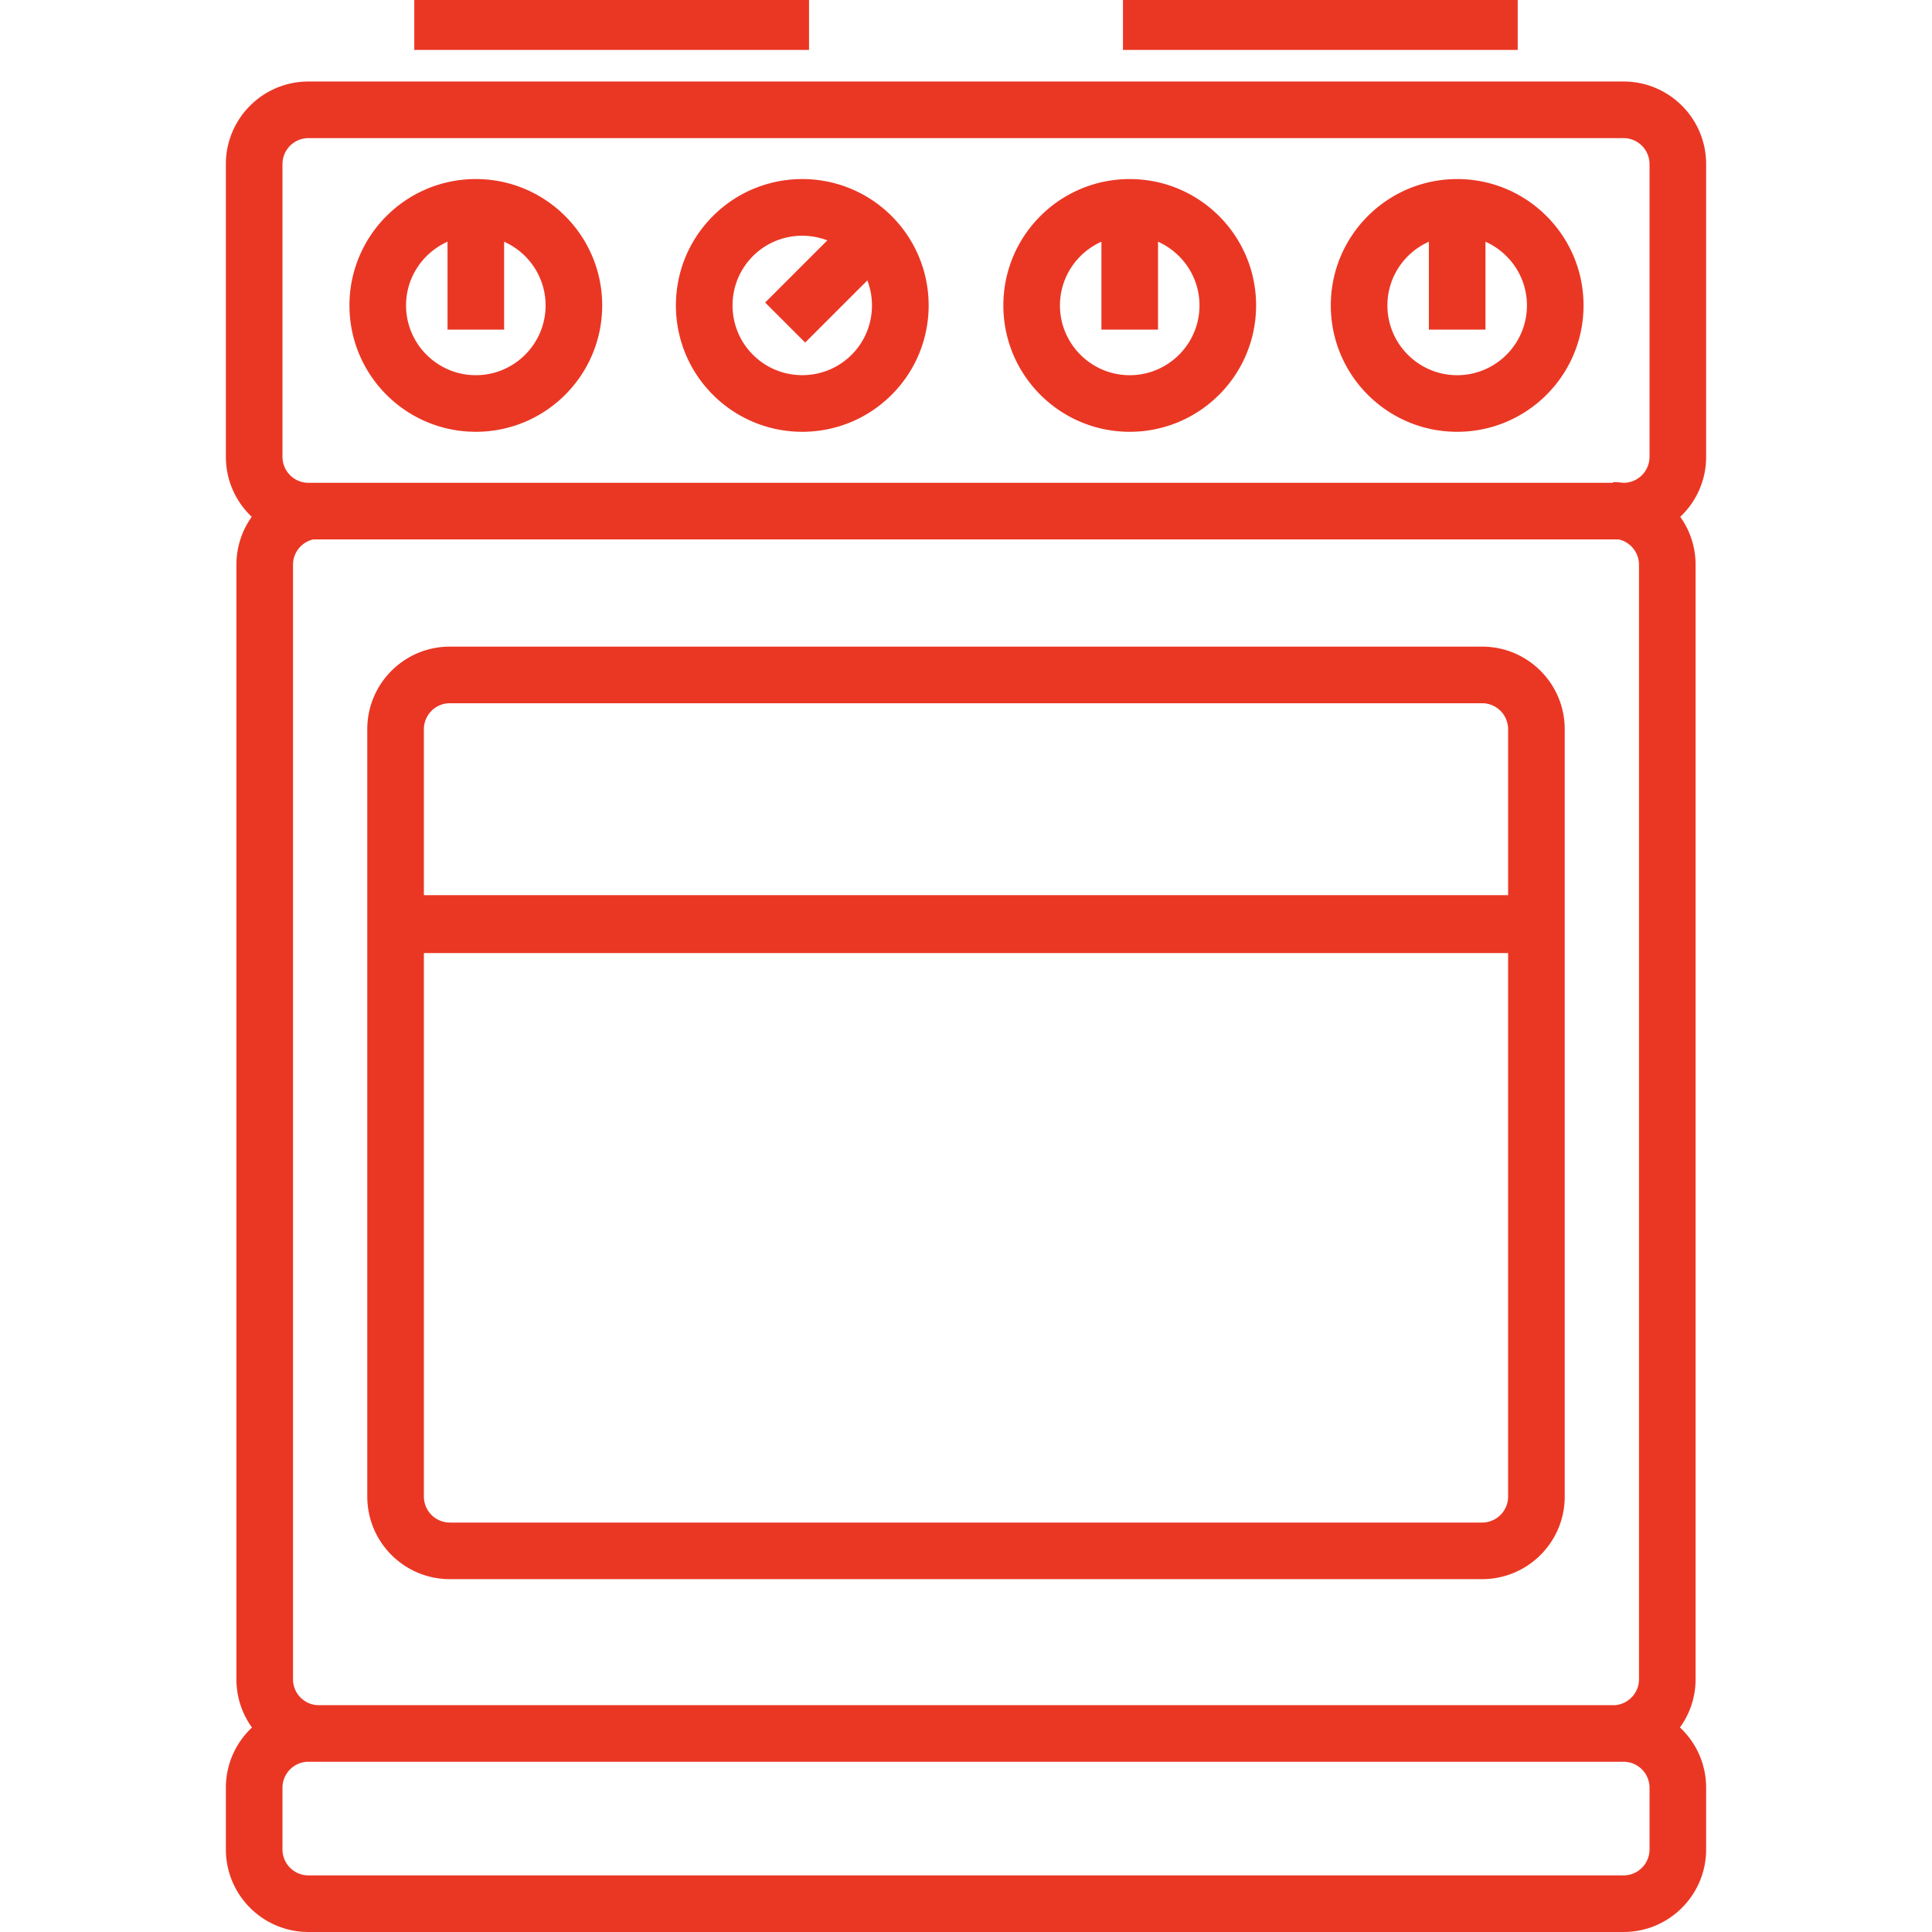 <?xml version="1.0" encoding="UTF-8"?> <svg xmlns="http://www.w3.org/2000/svg" xmlns:xlink="http://www.w3.org/1999/xlink" version="1.1" width="512" height="512" x="0" y="0" viewBox="0 0 512 512" style="enable-background:new 0 0 512 512" xml:space="preserve" class=""><g><path d="M452.141 121.068V43.485c0-12.085-9.797-21.883-21.883-21.883H81.742c-12.086 0-21.883 9.798-21.883 21.883v77.583c0 6.264 2.636 11.908 6.853 15.896a21.783 21.783 0 0 0-4.059 12.694v295.368c0 4.771 1.53 9.186 4.123 12.781-4.255 3.992-6.917 9.663-6.917 15.958v16.351c0 12.085 9.797 21.883 21.883 21.883h348.516c12.086 0 21.883-9.798 21.883-21.883v-16.351c0-6.306-2.67-11.984-6.938-15.978a21.59 21.59 0 0 0 4.145-12.762V149.659c0-4.733-1.506-9.113-4.061-12.693 4.219-3.989 6.854-9.634 6.854-15.898zm-15 369.049a6.89 6.89 0 0 1-6.883 6.883H81.742a6.891 6.891 0 0 1-6.883-6.883v-16.351a6.89 6.89 0 0 1 6.883-6.883h348.516a6.89 6.89 0 0 1 6.883 6.883zm-359.488-45.09V149.659c0-3.272 2.297-6.014 5.363-6.708h345.969c3.065.694 5.363 3.436 5.363 6.708v295.368c0 3.622-2.815 6.594-6.372 6.856H84.024c-3.556-.262-6.371-3.234-6.371-6.856zm359.488-323.959a6.89 6.89 0 0 1-6.883 6.883h-.037a22.164 22.164 0 0 0-2.756-.175v.175H81.742a6.891 6.891 0 0 1-6.883-6.883V43.485a6.89 6.89 0 0 1 6.883-6.883h348.516a6.89 6.89 0 0 1 6.883 6.883zM119.218 418.49h273.564c12.086 0 21.883-9.797 21.883-21.883V193.245c0-12.085-9.797-21.883-21.883-21.883H119.218c-12.086 0-21.883 9.798-21.883 21.883v203.362c0 12.086 9.797 21.883 21.883 21.883zm-6.883-225.245a6.89 6.89 0 0 1 6.883-6.883h273.564a6.89 6.89 0 0 1 6.883 6.883v43.978h-287.33zm0 59.326h287.33v144.037a6.89 6.89 0 0 1-6.883 6.883H119.218a6.89 6.89 0 0 1-6.883-6.883zM214.4 13.232H109.789V0H214.4zm187.811 0H297.6V0h104.611zm-276.113 34.22c-18.495 0-33.489 14.993-33.489 33.489s14.994 33.489 33.489 33.489 33.489-14.993 33.489-33.489-14.994-33.489-33.489-33.489zm0 51.979c-10.195 0-18.489-8.294-18.489-18.489 0-7.524 4.524-14.001 10.989-16.885v23.3h15v-23.3c6.465 2.884 10.989 9.36 10.989 16.885 0 10.195-8.294 18.489-18.489 18.489zm62.833-42.17c-13.079 13.079-13.078 34.283 0 47.361s34.282 13.079 47.361 0 13.078-34.283 0-47.361-34.282-13.079-47.361 0zm36.754 36.755c-7.209 7.209-18.939 7.208-26.147 0-7.209-7.209-7.209-18.939 0-26.148 5.32-5.32 13.099-6.701 19.71-4.168l-16.476 16.476 10.606 10.606 16.476-16.476c2.532 6.61 1.152 14.389-4.169 19.71zm73.704-46.564c-18.495 0-33.489 14.993-33.489 33.489s14.994 33.489 33.489 33.489 33.489-14.993 33.489-33.489-14.994-33.489-33.489-33.489zm0 51.979c-10.195 0-18.489-8.294-18.489-18.489 0-7.524 4.524-14.001 10.989-16.885v23.3h15v-23.3c6.465 2.884 10.989 9.36 10.989 16.885 0 10.195-8.294 18.489-18.489 18.489zm86.777-51.979c-18.495 0-33.489 14.993-33.489 33.489s14.994 33.489 33.489 33.489 33.489-14.993 33.489-33.489-14.994-33.489-33.489-33.489zm0 51.979c-10.195 0-18.489-8.294-18.489-18.489 0-7.524 4.524-14.001 10.989-16.885v23.3h15v-23.3c6.465 2.884 10.989 9.36 10.989 16.885 0 10.195-8.294 18.489-18.489 18.489z" fill="#ea3724" opacity="1" data-original="#000000" class=""></path></g></svg> 